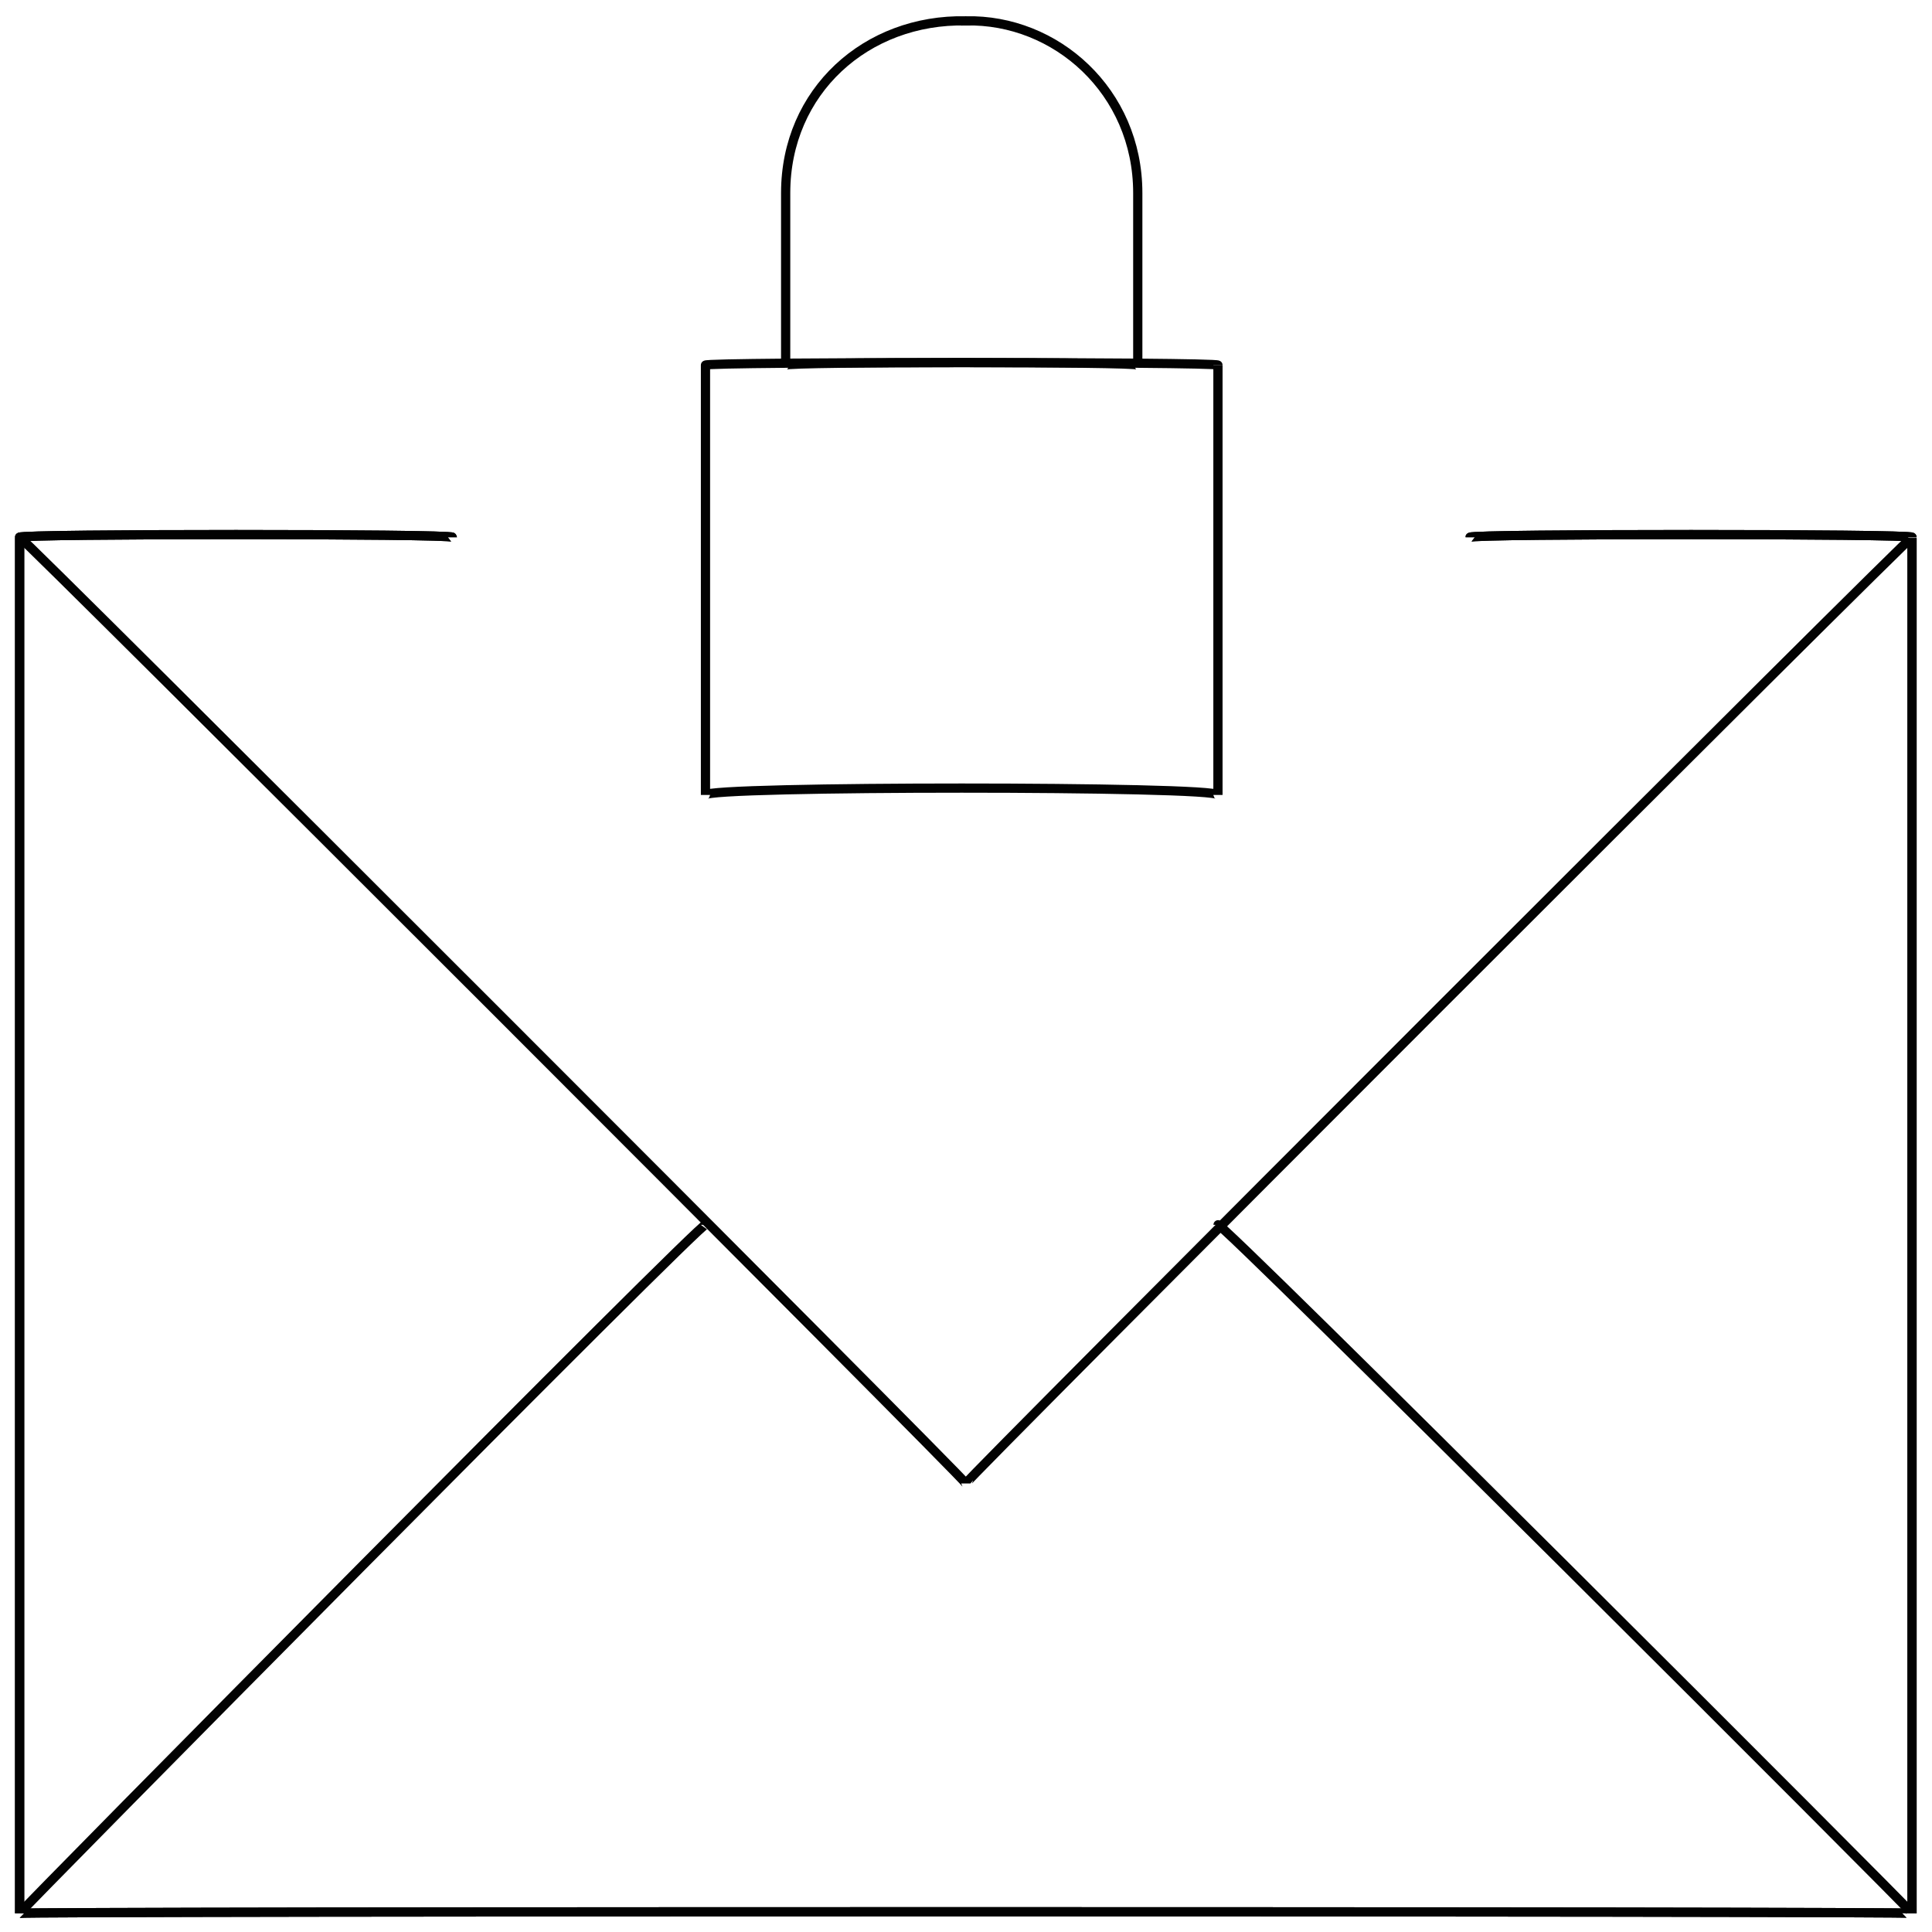 <svg xmlns="http://www.w3.org/2000/svg" version="1.1" xmlns:xlink="http://www.w3.org/1999/xlink" width="100%" height="100%" id="svgWorkerArea" viewBox="0 0 400 400" xmlns:artdraw="https://artdraw.muisca.co" style="background: white;"><defs id="defsdoc"><pattern id="patternBool" x="0" y="0" width="10" height="10" patternUnits="userSpaceOnUse" patternTransform="rotate(35)"><circle cx="5" cy="5" r="4" style="stroke: none;fill: #ff000070;"></circle></pattern></defs><g id="fileImp-533023283" class="cosito"><path id="rectImp-382546345" class="grouped" style="fill:none; stroke:#020202; stroke-miterlimit:10; stroke-width:1.91px; " d="M146.063 75.592C146.063 74.893 252.163 74.893 252.163 75.592 252.163 74.893 252.163 162.693 252.163 164.588 252.163 162.693 146.063 162.693 146.063 164.588 146.063 162.693 146.063 74.893 146.063 75.592 146.063 74.893 146.063 74.893 146.063 75.592"></path><path id="pathImp-576977637" class="grouped" style="fill:none; stroke:#020202; stroke-miterlimit:10; stroke-width:1.91px; " d="M199.963 4.32C199.963 3.893 199.963 3.893 199.963 4.32 218.563 3.893 235.563 18.893 235.563 39.956 235.563 39.393 235.563 74.893 235.563 75.592 235.563 74.893 235.563 74.893 235.563 75.592 235.563 74.893 162.663 74.893 162.663 75.592 162.663 74.893 162.663 74.893 162.663 75.592 162.663 74.893 162.663 39.393 162.663 39.956 162.663 18.893 179.363 3.893 199.963 4.32 199.963 3.893 199.963 3.893 199.963 4.32"></path><path id="polylineImp-952048421" class="grouped" style="fill:none; stroke:#020202; stroke-miterlimit:10; stroke-width:1.91px; " d="M304.363 111.228C304.363 110.493 395.863 110.493 395.863 111.228 395.863 110.493 395.863 395.693 395.863 396.128 395.863 395.693 4.063 395.693 4.063 396.128 4.063 395.693 4.063 110.493 4.063 111.228 4.063 110.493 93.663 110.493 93.663 111.228"></path><path id="polylineImp-849064078" class="grouped" style="fill:none; stroke:#020202; stroke-miterlimit:10; stroke-width:1.91px; " d="M4.063 111.228C4.063 110.493 199.963 306.393 199.963 307.132 199.963 306.393 395.863 110.493 395.863 111.228"></path><path id="lineImp-770090453" class="grouped" style="fill:none; stroke:#020202; stroke-miterlimit:10; stroke-width:1.91px; " d="M146.063 253.585C146.063 252.093 4.063 395.693 4.063 396.128"></path><path id="lineImp-469793008" class="grouped" style="fill:none; stroke:#020202; stroke-miterlimit:10; stroke-width:1.91px; " d="M395.863 396.128C395.863 395.693 252.163 252.093 252.163 253.585"></path><path id="polylineImp-232127609" class="grouped" style="fill:none; stroke:#020202; stroke-miterlimit:10; stroke-width:1.91px; " d="M304.363 111.228C304.363 110.493 395.863 110.493 395.863 111.228 395.863 110.493 395.863 395.693 395.863 396.128 395.863 395.693 4.063 395.693 4.063 396.128 4.063 395.693 4.063 110.493 4.063 111.228 4.063 110.493 93.663 110.493 93.663 111.228"></path></g></svg>